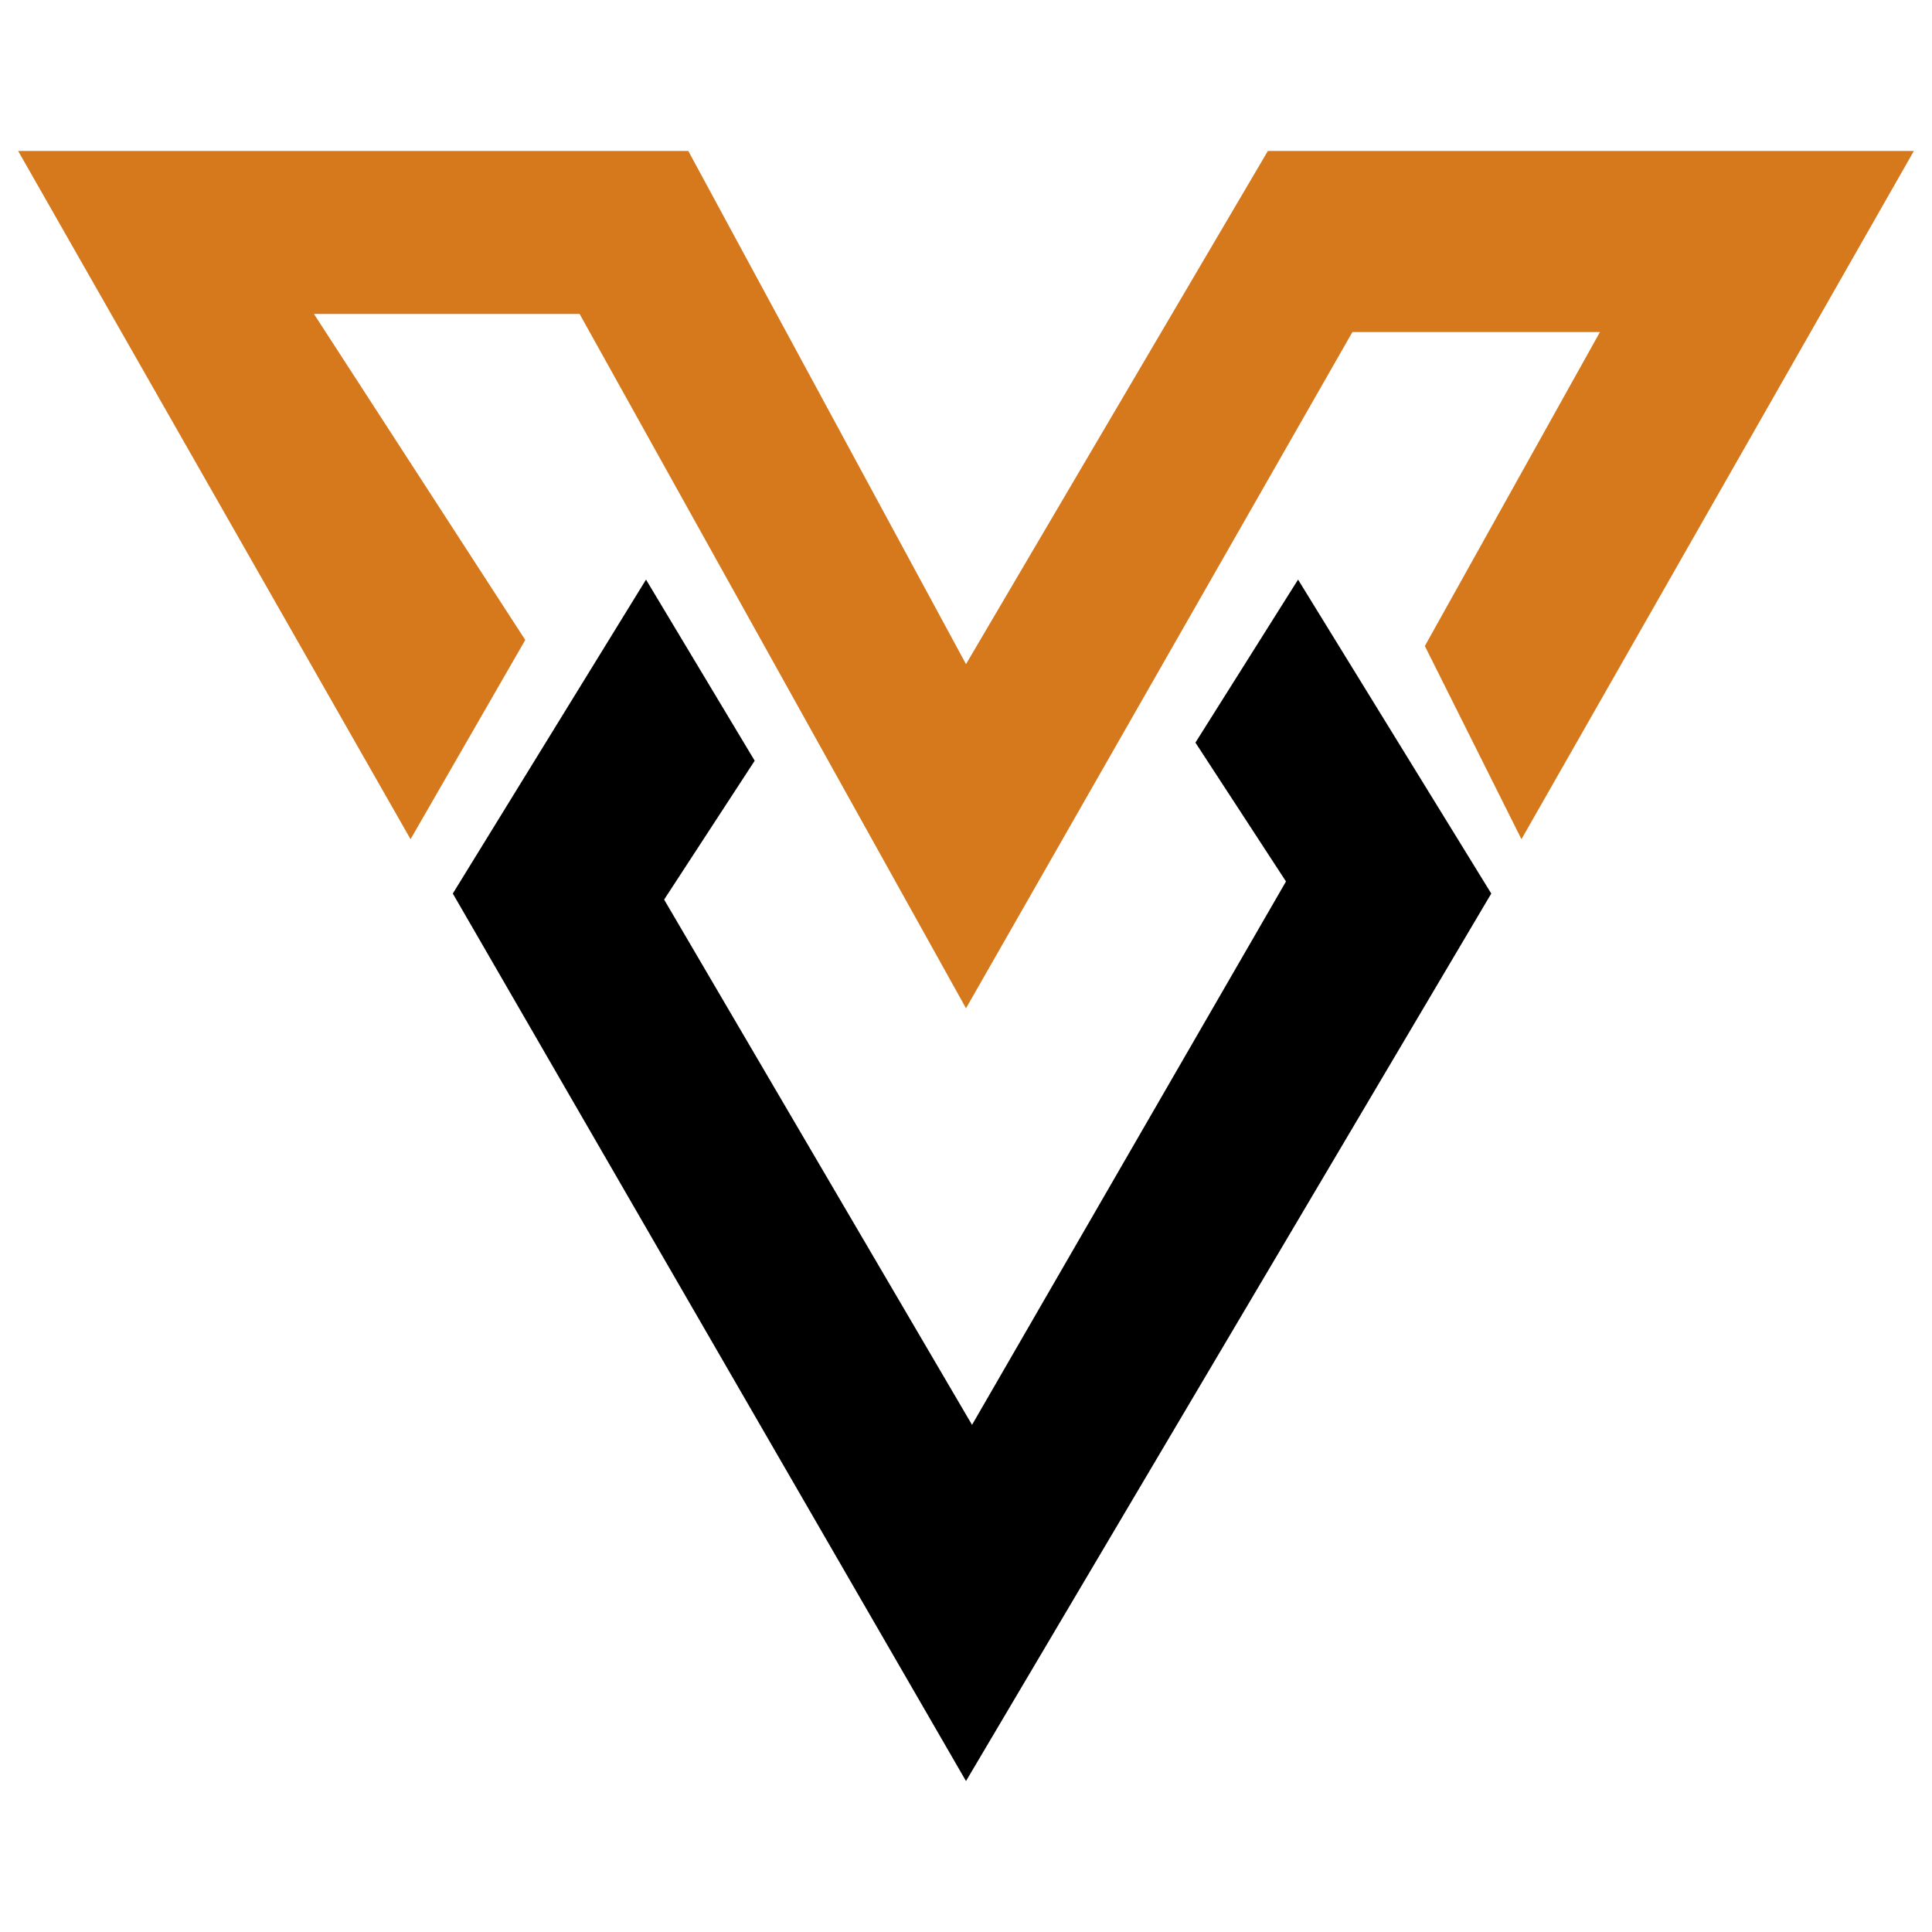 <?xml version="1.0" encoding="utf-8"?>
<!-- Generator: Adobe Illustrator 24.1.0, SVG Export Plug-In . SVG Version: 6.00 Build 0)  -->
<svg version="1.1" id="Layer_1" xmlns="http://www.w3.org/2000/svg" xmlns:xlink="http://www.w3.org/1999/xlink" x="0px" y="0px"
	 width="32px" height="32px" viewBox="0 0 32 32" style="enable-background:new 0 0 32 32;" xml:space="preserve">
<style type="text/css">
	.st0{fill:#D6791C;}
</style>
<g>
	<polygon class="st0" points="8.7,10.6 6.8,13.9 0.3,2.5 11.4,2.5 16,11 21,2.5 31.7,2.5 25.2,13.9 23.6,10.7 26.5,5.5 22.4,5.5 
		16,16.7 9.6,5.2 5.2,5.2 	"/>
	<polygon points="10.7,9.6 7.5,14.8 16,29.5 24.7,14.8 21.5,9.6 19.8,12.3 21.3,14.6 16.1,23.6 11,14.9 12.5,12.6 	"/>
</g>
</svg>
